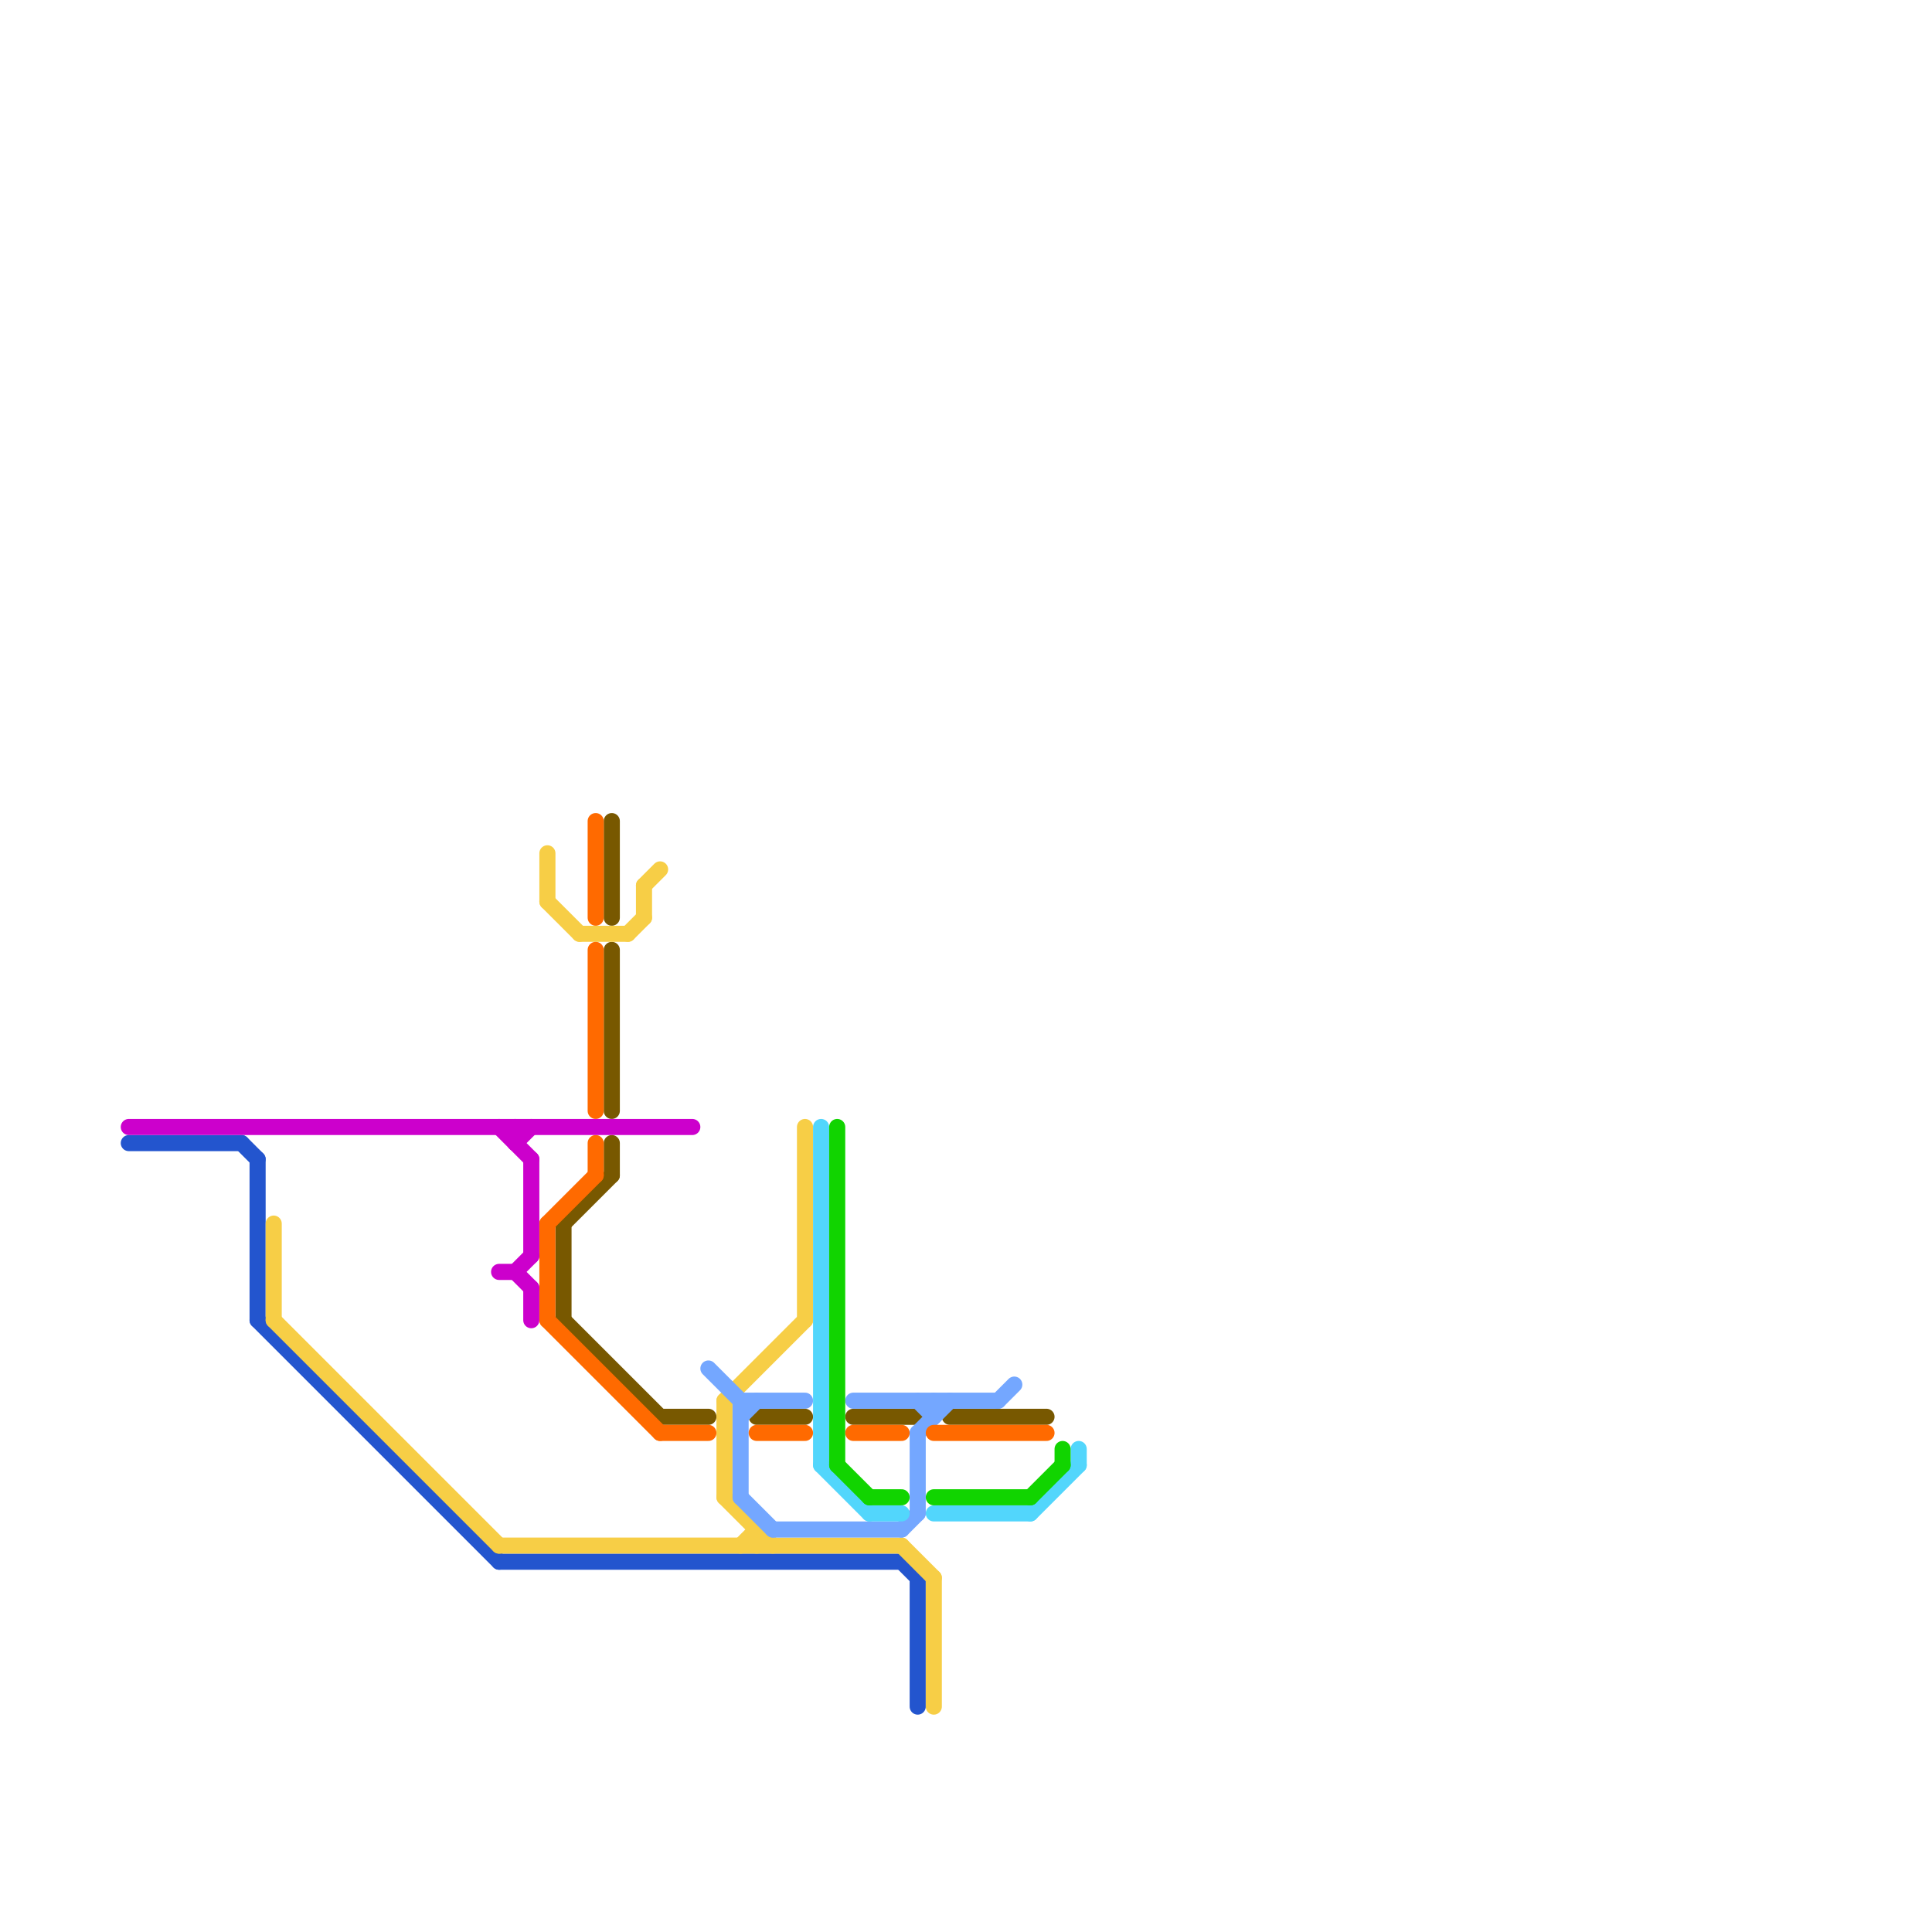 
<svg version="1.1" xmlns="http://www.w3.org/2000/svg" viewBox="0 0 120 120">
<style>text { font: 1px Helvetica; font-weight: 600; white-space: pre; dominant-baseline: central; } line { stroke-width: 1; fill: none; stroke-linecap: round; stroke-linejoin: round; } .c0 { stroke: #785800 } .c1 { stroke: #2355ce } .c2 { stroke: #f7ce46 } .c3 { stroke: #74a7ff } .c4 { stroke: #52d6fc } .c5 { stroke: #11d400 } .c6 { stroke: #ff6a00 } .c7 { stroke: #cc00cc } .w1 { stroke-width: 1; }</style><style>.lxco { stroke: #000; stroke-width: 0.525; fill: #fff; stroke-linecap: square; } .lxci { stroke: #fff; stroke-width: 0.25; fill: #fff; stroke-linecap: square; } </style><defs><g id="l"><circle r="0.45" fill="#fff" stroke="#000" stroke-width="0.2"/></g></defs><line class="c0 " x1="59" y1="88" x2="65" y2="88"/><line class="c0 " x1="35" y1="76" x2="38" y2="73"/><line class="c0 " x1="53" y1="88" x2="57" y2="88"/><line class="c0 " x1="38" y1="71" x2="38" y2="73"/><line class="c0 " x1="35" y1="82" x2="41" y2="88"/><line class="c0 " x1="47" y1="88" x2="50" y2="88"/><line class="c0 " x1="35" y1="76" x2="35" y2="82"/><line class="c0 " x1="38" y1="51" x2="38" y2="57"/><line class="c0 " x1="41" y1="88" x2="44" y2="88"/><line class="c0 " x1="38" y1="59" x2="38" y2="69"/><line class="c1 " x1="15" y1="71" x2="16" y2="72"/><line class="c1 " x1="31" y1="97" x2="56" y2="97"/><line class="c1 " x1="56" y1="97" x2="57" y2="98"/><line class="c1 " x1="16" y1="72" x2="16" y2="82"/><line class="c1 " x1="8" y1="71" x2="15" y2="71"/><line class="c1 " x1="16" y1="82" x2="31" y2="97"/><line class="c1 " x1="57" y1="98" x2="57" y2="106"/><line class="c2 " x1="56" y1="96" x2="58" y2="98"/><line class="c2 " x1="36" y1="58" x2="39" y2="58"/><line class="c2 " x1="40" y1="55" x2="41" y2="54"/><line class="c2 " x1="40" y1="55" x2="40" y2="57"/><line class="c2 " x1="17" y1="82" x2="31" y2="96"/><line class="c2 " x1="31" y1="96" x2="56" y2="96"/><line class="c2 " x1="47" y1="95" x2="47" y2="96"/><line class="c2 " x1="46" y1="96" x2="47" y2="95"/><line class="c2 " x1="34" y1="56" x2="36" y2="58"/><line class="c2 " x1="45" y1="93" x2="48" y2="96"/><line class="c2 " x1="39" y1="58" x2="40" y2="57"/><line class="c2 " x1="34" y1="53" x2="34" y2="56"/><line class="c2 " x1="45" y1="87" x2="45" y2="93"/><line class="c2 " x1="50" y1="70" x2="50" y2="82"/><line class="c2 " x1="58" y1="98" x2="58" y2="106"/><line class="c2 " x1="17" y1="76" x2="17" y2="82"/><line class="c2 " x1="45" y1="87" x2="50" y2="82"/><line class="c3 " x1="57" y1="89" x2="57" y2="94"/><line class="c3 " x1="46" y1="93" x2="48" y2="95"/><line class="c3 " x1="56" y1="95" x2="57" y2="94"/><line class="c3 " x1="46" y1="87" x2="50" y2="87"/><line class="c3 " x1="57" y1="87" x2="58" y2="88"/><line class="c3 " x1="44" y1="85" x2="46" y2="87"/><line class="c3 " x1="48" y1="95" x2="56" y2="95"/><line class="c3 " x1="46" y1="88" x2="47" y2="87"/><line class="c3 " x1="53" y1="87" x2="62" y2="87"/><line class="c3 " x1="46" y1="87" x2="46" y2="93"/><line class="c3 " x1="62" y1="87" x2="63" y2="86"/><line class="c3 " x1="58" y1="87" x2="58" y2="88"/><line class="c3 " x1="57" y1="89" x2="59" y2="87"/><line class="c4 " x1="67" y1="90" x2="67" y2="91"/><line class="c4 " x1="51" y1="91" x2="54" y2="94"/><line class="c4 " x1="54" y1="94" x2="56" y2="94"/><line class="c4 " x1="58" y1="94" x2="64" y2="94"/><line class="c4 " x1="64" y1="94" x2="67" y2="91"/><line class="c4 " x1="51" y1="70" x2="51" y2="91"/><line class="c5 " x1="64" y1="93" x2="66" y2="91"/><line class="c5 " x1="54" y1="93" x2="56" y2="93"/><line class="c5 " x1="66" y1="90" x2="66" y2="91"/><line class="c5 " x1="52" y1="91" x2="54" y2="93"/><line class="c5 " x1="58" y1="93" x2="64" y2="93"/><line class="c5 " x1="52" y1="70" x2="52" y2="91"/><line class="c6 " x1="37" y1="59" x2="37" y2="69"/><line class="c6 " x1="53" y1="89" x2="56" y2="89"/><line class="c6 " x1="58" y1="89" x2="65" y2="89"/><line class="c6 " x1="34" y1="76" x2="37" y2="73"/><line class="c6 " x1="37" y1="51" x2="37" y2="57"/><line class="c6 " x1="47" y1="89" x2="50" y2="89"/><line class="c6 " x1="37" y1="71" x2="37" y2="73"/><line class="c6 " x1="41" y1="89" x2="44" y2="89"/><line class="c6 " x1="34" y1="76" x2="34" y2="82"/><line class="c6 " x1="34" y1="82" x2="41" y2="89"/><line class="c7 " x1="32" y1="71" x2="33" y2="70"/><line class="c7 " x1="32" y1="70" x2="32" y2="71"/><line class="c7 " x1="32" y1="79" x2="33" y2="78"/><line class="c7 " x1="31" y1="79" x2="32" y2="79"/><line class="c7 " x1="33" y1="72" x2="33" y2="78"/><line class="c7 " x1="8" y1="70" x2="43" y2="70"/><line class="c7 " x1="32" y1="79" x2="33" y2="80"/><line class="c7 " x1="33" y1="80" x2="33" y2="82"/><line class="c7 " x1="31" y1="70" x2="33" y2="72"/>
</svg>
